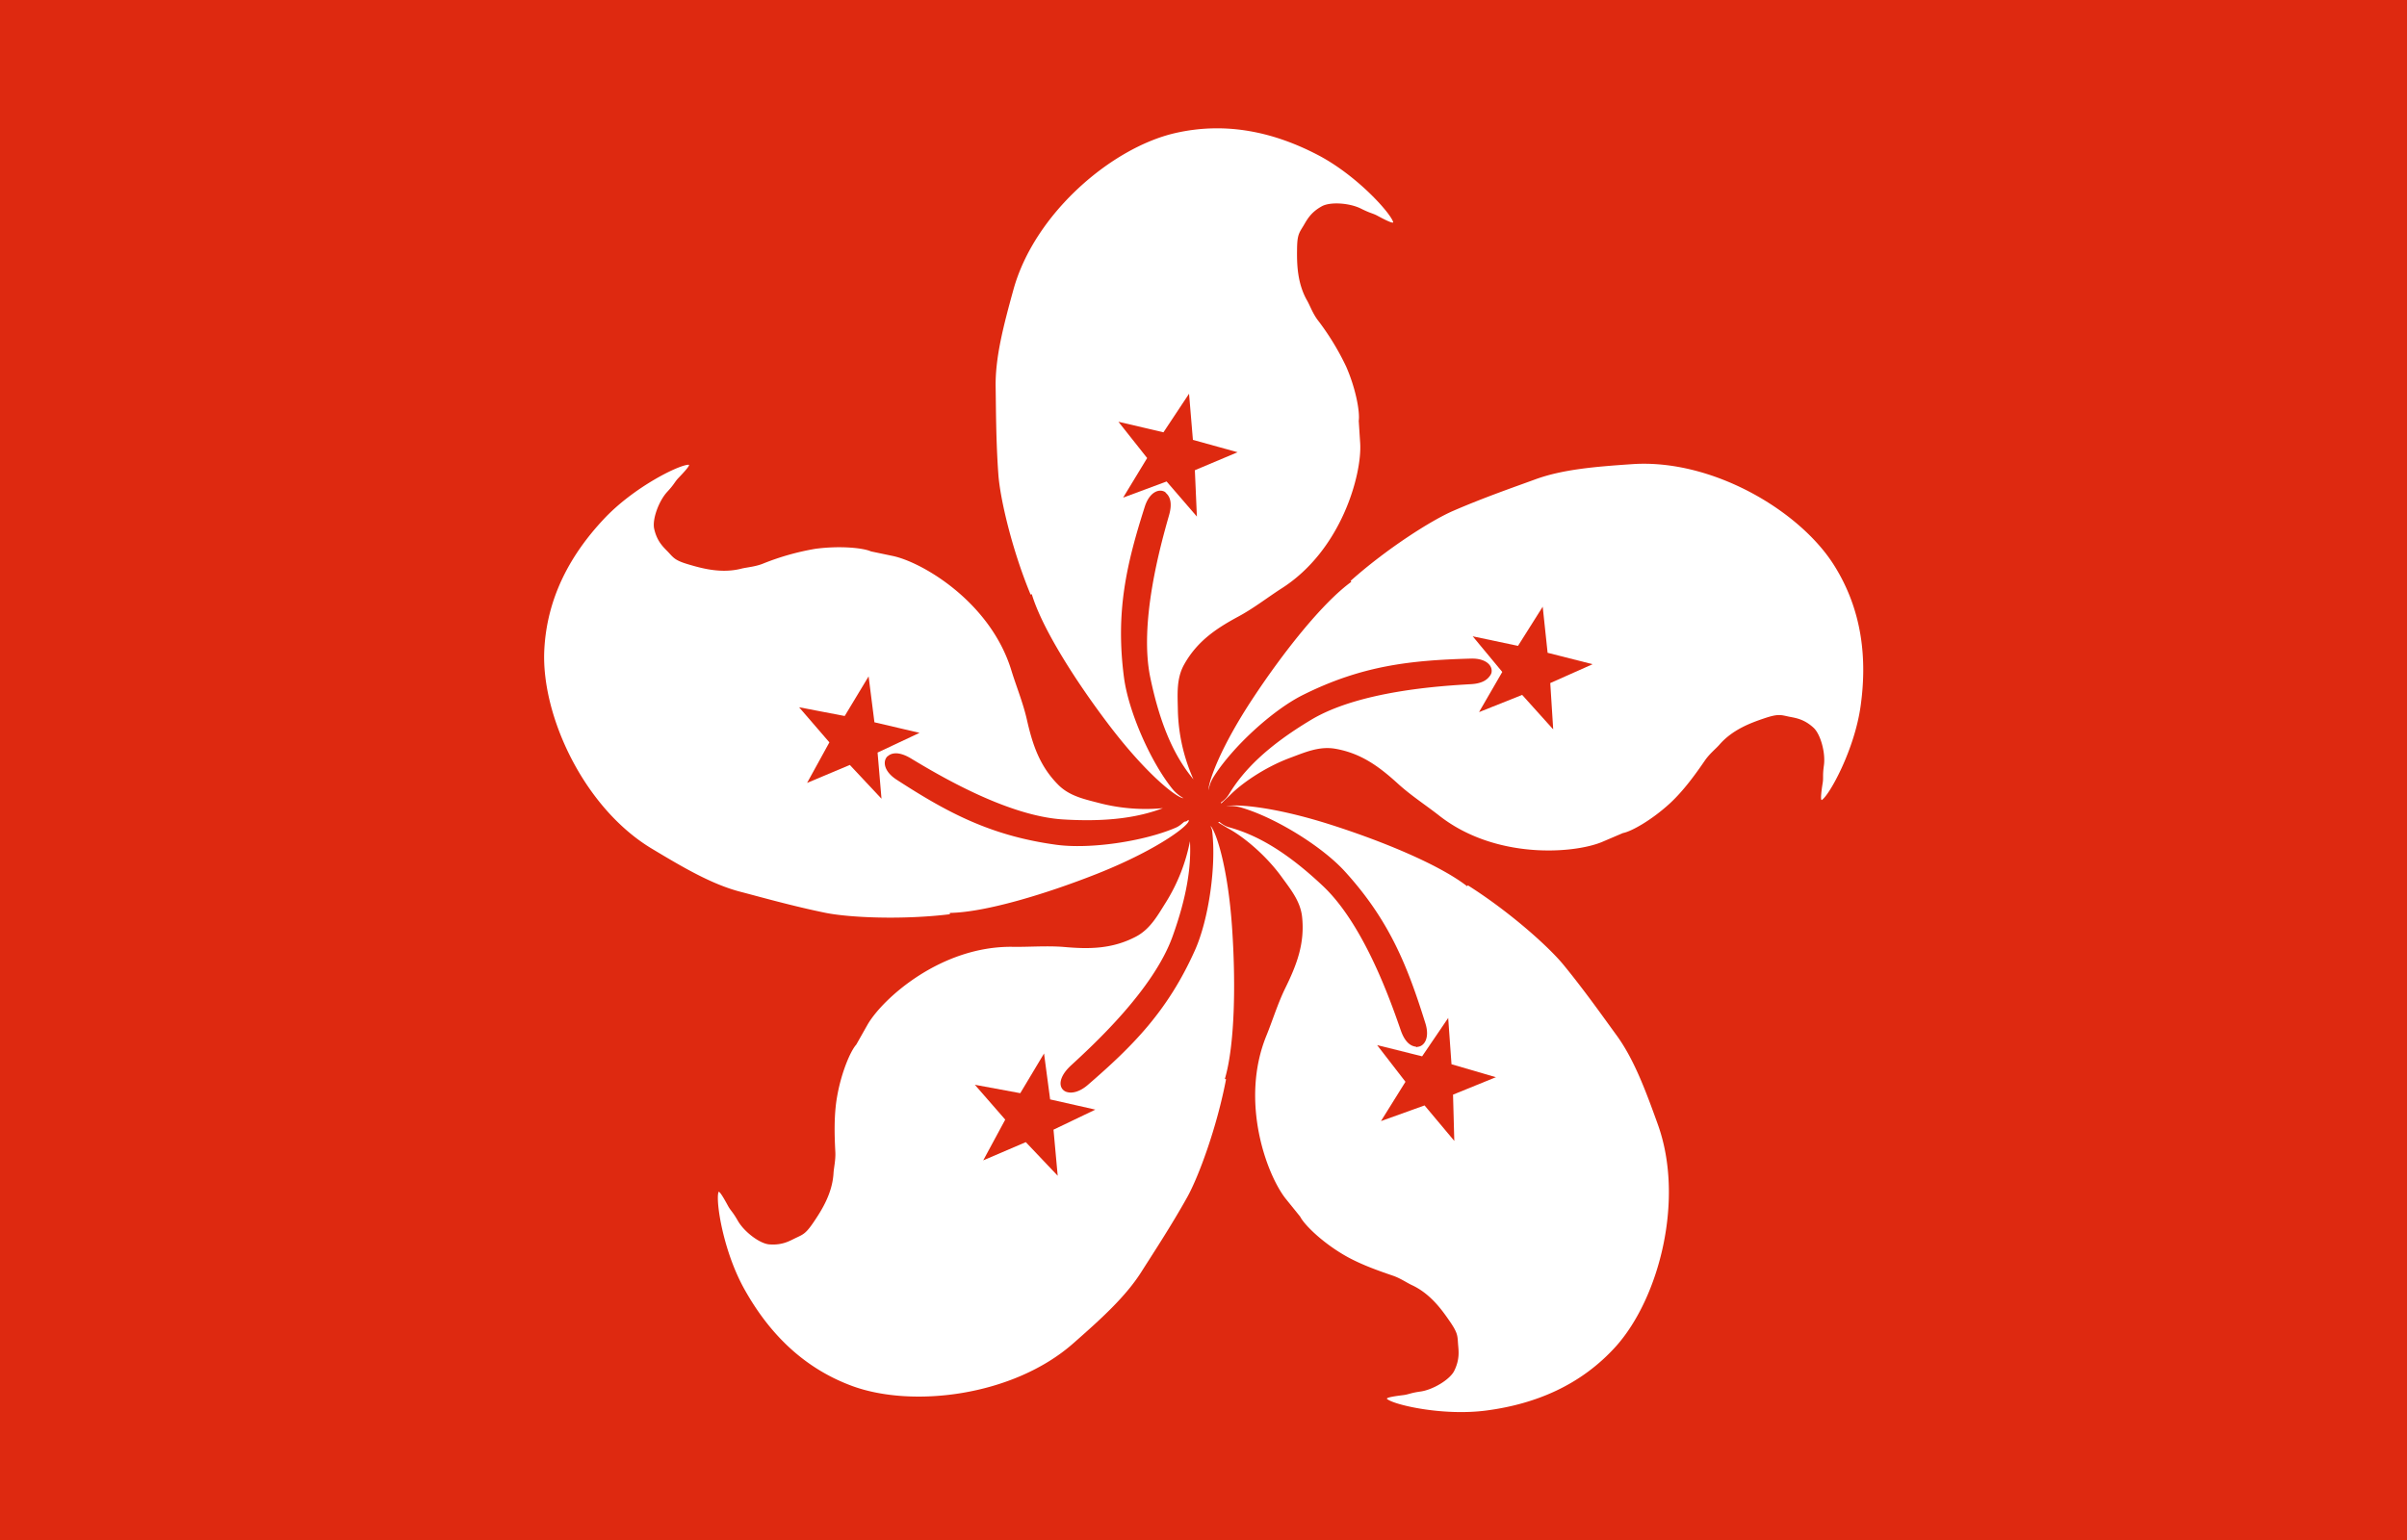 <?xml version="1.0" encoding="UTF-8"?>
<svg width="800" height="512" version="1.1" viewBox="0 0 50 32" xmlns="http://www.w3.org/2000/svg">
 <path d="m0 0h50v32h-50z" fill="#de2910" stroke-width=".057"/>
 <g transform="matrix(1.453 0 0 1.453 -1.149 -10.153)">
  <g fill="#fff" stroke-width=".956">
   <path d="m19.626 9.201c-0.604-0.314-1.289-0.481-2.035-0.31-0.906 0.208-2.011 1.148-2.312 2.24-0.142 0.515-0.261 0.97-0.254 1.391 5e-3 0.29 4e-3 0.774 0.039 1.252 0.024 0.339 0.193 1.071 0.461 1.717l0.017-6e-3c0.147 0.491 0.633 1.253 1.109 1.878 0.546 0.717 0.973 1.04 1.059 1.039a0.564 0.564 0 0 1-0.162-0.137c-0.312-0.391-0.624-1.104-0.688-1.587-0.124-0.943 0.036-1.625 0.297-2.444 0.065-0.205 0.2-0.264 0.289-0.211 7e-3 4e-3 0.011 0.013 0.018 0.019 0.055 0.051 0.089 0.144 0.04 0.314-0.125 0.438-0.431 1.54-0.268 2.322 0.15 0.721 0.364 1.151 0.617 1.455a2.555 2.555 0 0 1-0.223-0.994c-4e-3 -0.224-0.023-0.446 0.089-0.647 0.188-0.337 0.462-0.518 0.779-0.689 0.219-0.118 0.425-0.279 0.614-0.4 0.86-0.548 1.149-1.632 1.125-2.07l-0.021-0.327c0.018-0.119-0.036-0.446-0.179-0.774a3.674 3.674 0 0 0-0.412-0.673c-0.069-0.095-0.108-0.204-0.146-0.271-0.147-0.255-0.147-0.544-0.145-0.727 1e-3 -0.216 0.029-0.241 0.091-0.344 0.049-0.082 0.102-0.193 0.268-0.282 0.122-0.064 0.397-0.045 0.559 0.038 0.138 0.069 0.164 0.063 0.235 0.102 0.064 0.035 0.231 0.123 0.221 0.088-0.039-0.132-0.523-0.672-1.082-0.962zm-3.738 9.867c-0.941-0.129-1.558-0.463-2.28-0.931-0.179-0.116-0.202-0.261-0.13-0.333l6e-3 -3e-3c0.059-0.052 0.166-0.066 0.332 0.034 0.391 0.236 1.373 0.821 2.17 0.871 0.649 0.04 1.087-0.031 1.43-0.161a2.642 2.642 0 0 1-0.89-0.068c-0.217-0.057-0.436-0.099-0.6-0.26-0.273-0.271-0.374-0.584-0.454-0.936-0.055-0.243-0.154-0.484-0.22-0.699-0.295-0.976-1.261-1.547-1.69-1.642l-0.32-0.067c-0.11-0.05-0.44-0.084-0.794-0.037a3.633 3.633 0 0 0-0.759 0.216c-0.111 0.042-0.225 0.049-0.3 0.068-0.286 0.073-0.564-5e-3 -0.739-0.056-0.208-0.06-0.225-0.094-0.307-0.182-0.066-0.069-0.159-0.148-0.2-0.333-0.029-0.134 0.064-0.394 0.187-0.528 0.104-0.112 0.105-0.14 0.161-0.199 0.051-0.053 0.181-0.189 0.144-0.188-0.136 0-0.786 0.32-1.215 0.78-0.466 0.498-0.812 1.112-0.848 1.876-0.043 0.929 0.564 2.247 1.534 2.832 0.456 0.274 0.863 0.513 1.271 0.619 0.281 0.073 0.746 0.205 1.216 0.301 0.333 0.067 1.083 0.104 1.777 0.02v-0.019c0.513-9e-3 1.377-0.272 2.106-0.56 0.921-0.366 1.371-0.736 1.303-0.77l-0.012 0.01c-9e-3 0.01-0.026 0.013-0.044 0.016-0.039 0.029-0.065 0.06-0.125 0.086-0.457 0.196-1.228 0.31-1.71 0.243zm2.516 1.171c-0.061-0.864-0.228-1.358-0.306-1.439 6e-3 0.026 0.018 0.038 0.022 0.068 0.061 0.496-0.047 1.267-0.247 1.712-0.389 0.867-0.883 1.364-1.535 1.927-0.108 0.092-0.214 0.119-0.288 0.099a0.122 0.122 0 0 1-0.094-0.094c-0.015-0.072 0.024-0.176 0.15-0.291 0.336-0.309 1.175-1.085 1.447-1.838 0.21-0.583 0.269-1.009 0.25-1.365a2.584 2.584 0 0 1-0.343 0.872c-0.119 0.189-0.225 0.385-0.429 0.492-0.341 0.179-0.67 0.18-1.029 0.148-0.247-0.02-0.508 2e-3 -0.733-2e-3 -1.02-0.014-1.856 0.734-2.076 1.114l-0.161 0.285c-0.081 0.089-0.213 0.393-0.274 0.745-0.047 0.265-0.037 0.56-0.025 0.789 6e-3 0.118-0.022 0.229-0.026 0.307-0.018 0.294-0.176 0.536-0.278 0.688-0.12 0.179-0.157 0.185-0.265 0.237-0.085 0.041-0.19 0.106-0.379 0.09-0.136-0.013-0.356-0.18-0.446-0.338-0.076-0.133-0.102-0.142-0.141-0.214-0.035-0.064-0.125-0.23-0.136-0.194-0.041 0.13 0.067 0.847 0.375 1.394 0.334 0.596 0.815 1.11 1.533 1.376 0.871 0.322 2.311 0.143 3.162-0.606 0.401-0.352 0.751-0.669 0.976-1.024 0.155-0.245 0.421-0.648 0.655-1.067 0.165-0.296 0.425-1.002 0.556-1.688l-0.017-5e-3c0.145-0.491 0.157-1.394 0.102-2.178z"/>
   <path d="m24.492 23.068c-0.181-0.503-0.346-0.943-0.596-1.283-0.171-0.234-0.449-0.629-0.754-1.001-0.215-0.262-0.775-0.762-1.367-1.136l-9e-3 0.014c-0.405-0.315-1.241-0.657-1.99-0.893-0.783-0.246-1.311-0.285-1.453-0.252a0.549 0.549 0 0 1 0.218 0.021c0.48 0.141 1.144 0.549 1.473 0.908 0.641 0.703 0.898 1.354 1.155 2.176 0.065 0.207-0.014 0.334-0.12 0.337-3e-3 0-3e-3 5e-3 -6e-3 5e-3 -5e-3 0-6e-3 -6e-3 -9e-3 -8e-3 -0.075-7e-3 -0.159-0.064-0.218-0.236-0.149-0.431-0.528-1.509-1.109-2.059-0.535-0.505-0.957-0.735-1.339-0.841-0.071-0.019-0.108-0.05-0.146-0.079-5e-3 4e-3 -0.01 3e-3 -0.015 9e-3l0.143 0.085c0.199 0.107 0.518 0.359 0.756 0.683 0.131 0.182 0.275 0.352 0.3 0.581 0.041 0.382-0.078 0.688-0.237 1.013-0.11 0.223-0.186 0.473-0.271 0.681-0.387 0.943 2e-3 1.995 0.275 2.339l0.206 0.255c0.054 0.108 0.288 0.343 0.593 0.528 0.229 0.141 0.508 0.239 0.727 0.314 0.111 0.037 0.204 0.103 0.275 0.136 0.267 0.123 0.434 0.36 0.538 0.511 0.123 0.177 0.115 0.214 0.124 0.334 7e-3 0.094 0.028 0.215-0.056 0.384-0.062 0.122-0.298 0.266-0.477 0.293-0.152 0.021-0.17 0.042-0.251 0.052-0.072 9e-3 -0.261 0.032-0.23 0.056 0.105 0.086 0.812 0.248 1.434 0.162 0.677-0.092 1.332-0.352 1.842-0.921 0.618-0.697 0.977-2.103 0.594-3.168z"/>
   <path d="m27.01 15.069c-0.496-0.786-1.747-1.519-2.878-1.444-0.53 0.036-1.001 0.074-1.395 0.219-0.273 0.1-0.73 0.258-1.17 0.449-0.312 0.135-0.946 0.537-1.468 1.002l0.011 0.013c-0.416 0.302-0.976 1.012-1.408 1.667-0.455 0.689-0.63 1.171-0.635 1.313 0.014-0.057 0.027-0.115 0.073-0.189 0.266-0.424 0.838-0.952 1.274-1.171 0.85-0.425 1.546-0.498 2.406-0.522 0.217-6e-3 0.317 0.103 0.293 0.205a0.139 0.139 0 0 1-0.025 0.046c-0.041 0.057-0.116 0.107-0.271 0.115-0.454 0.026-1.595 0.099-2.281 0.509-0.632 0.379-0.968 0.723-1.173 1.061a0.367 0.367 0 0 1-0.117 0.121c2e-3 5e-3 0 9e-3 4e-3 0.015l0.122-0.115c0.157-0.161 0.488-0.398 0.864-0.538 0.21-0.078 0.414-0.169 0.642-0.13 0.379 0.065 0.641 0.265 0.907 0.508 0.185 0.167 0.404 0.309 0.579 0.447 0.802 0.631 1.921 0.547 2.327 0.38l0.302-0.129c0.117-0.021 0.407-0.182 0.671-0.424 0.197-0.182 0.369-0.421 0.499-0.611 0.067-0.098 0.156-0.168 0.208-0.227 0.192-0.223 0.465-0.318 0.638-0.377 0.204-0.069 0.237-0.051 0.355-0.026 0.093 0.019 0.215 0.031 0.354 0.159 0.101 0.093 0.174 0.36 0.148 0.54-0.021 0.152-4e-3 0.175-0.018 0.255-0.012 0.072-0.039 0.259-9e-3 0.237 0.111-0.078 0.462-0.713 0.551-1.335 0.096-0.675 0.028-1.376-0.38-2.023z"/>
  </g>
  <path d="m17.79 12.618-0.366 0.552-0.627-0.147-0.017-4e-3 0.411 0.519-0.334 0.55-9e-3 0.016 0.621-0.231 0.433 0.502-0.029-0.663 0.594-0.25 0.017-7e-3 -0.639-0.177zm-4.579 4.06-2e-3 -0.018-0.342 0.567-0.652-0.125 0.433 0.502-0.31 0.564-9e-3 0.016 0.611-0.257 0.44 0.469 0.013 0.014-0.056-0.66 0.583-0.274 0.017-8e-3 -0.645-0.151zm10.348-0.192-0.643-0.163-0.07-0.659-0.353 0.56-0.631-0.133-0.017-4e-3 0.423 0.51-0.323 0.558-8e-3 0.016 0.615-0.246 0.431 0.479 0.013 0.013-0.042-0.661 0.588-0.262zm-7.84 5.584-2e-3 -0.017-0.34 0.568-0.632-0.117-0.018-4e-3 0.435 0.499-0.306 0.567-9e-3 0.016 0.609-0.261 0.443 0.467 0.013 0.014-0.06-0.659 0.582-0.279 0.016-8e-3 -0.646-0.146zm5.777-0.507-1e-3 -0.018-0.373 0.549-0.625-0.156-0.018-4e-3 0.405 0.524-0.341 0.547-9e-3 0.015 0.623-0.224 0.413 0.493 0.012 0.015-0.018-0.662 0.596-0.243 0.018-6e-3 -0.636-0.186z" fill="#de2910" stroke-width=".914"/>
 </g>
</svg>
